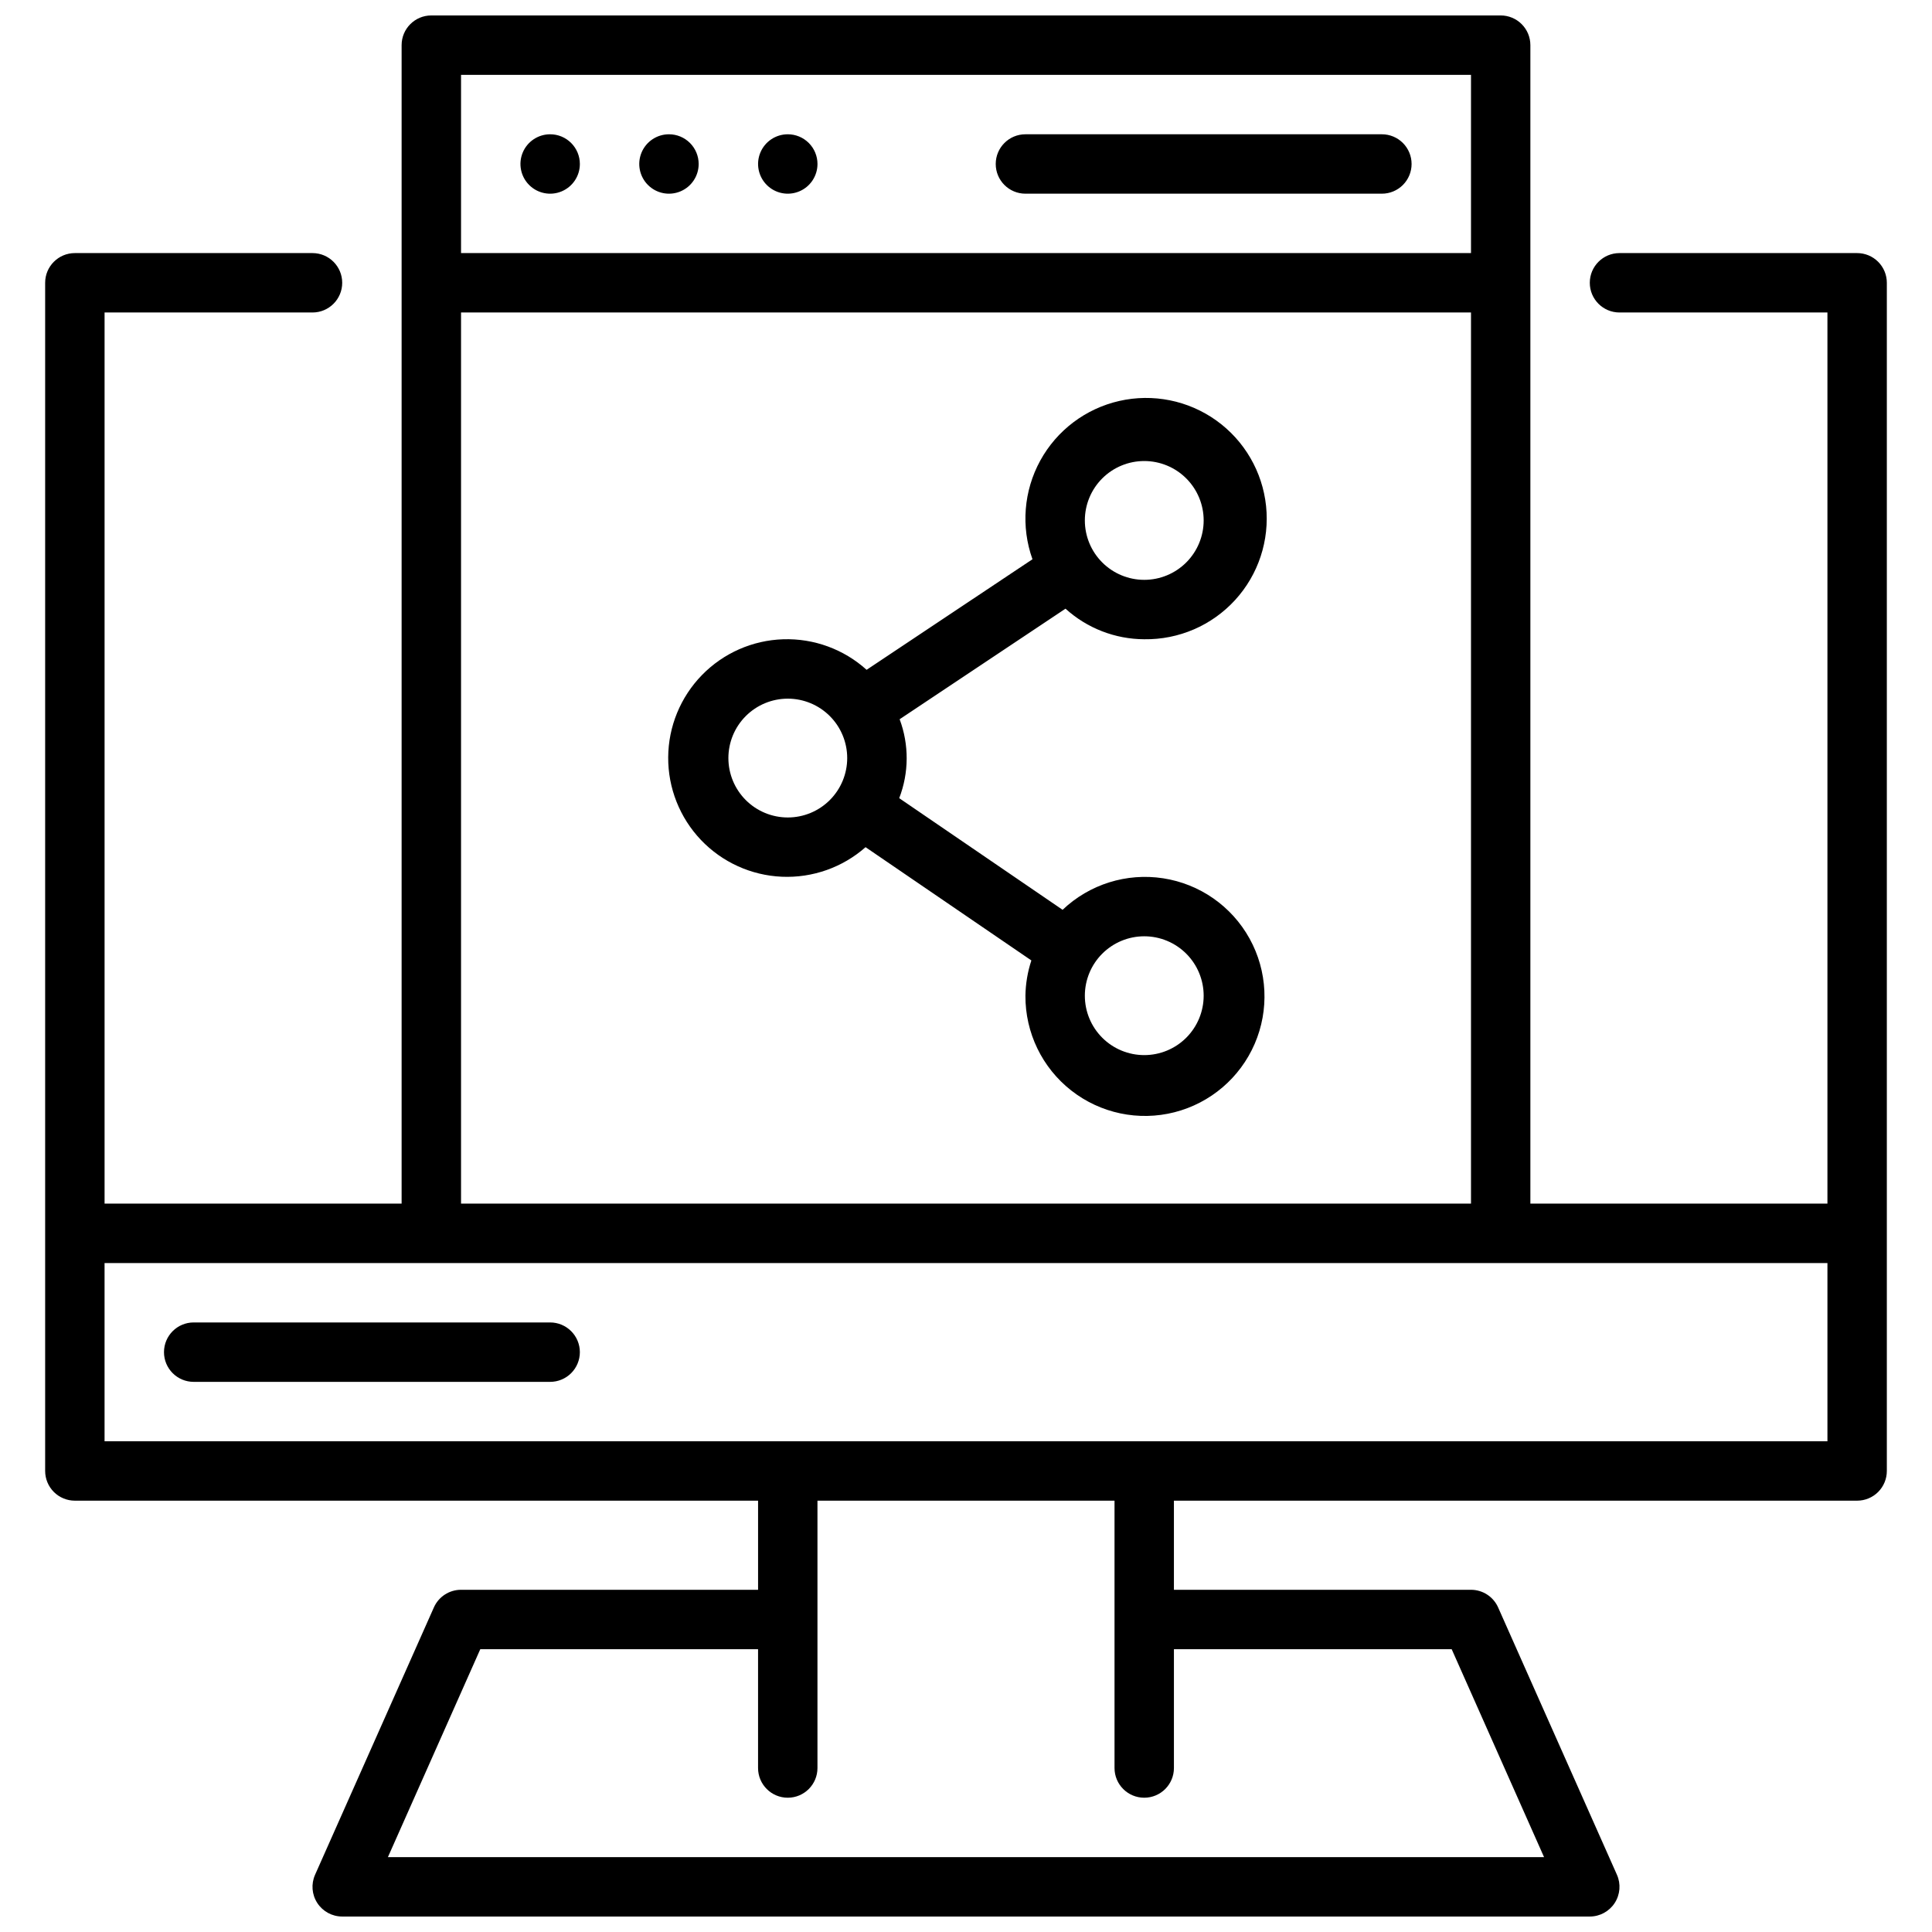 <?xml version="1.0" encoding="UTF-8"?>
<!-- Uploaded to: ICON Repo, www.iconrepo.com, Generator: ICON Repo Mixer Tools -->
<svg width="800px" height="800px" version="1.1" viewBox="144 144 512 512" xmlns="http://www.w3.org/2000/svg">
 <defs>
  <clipPath id="a">
   <path d="m155 148.09h490v503.81h-490z"/>
  </clipPath>
 </defs>
 <g clip-path="url(#a)">
  <path d="m636.16 211.07h-62.977c-4.348 0-7.871 3.523-7.871 7.871s3.523 7.871 7.871 7.871h55.105v236.16h-78.723v-307.01c0-2.086-0.828-4.09-2.305-5.566-1.477-1.477-3.481-2.305-5.566-2.305h-283.39c-4.348 0-7.871 3.523-7.871 7.871v307.01h-78.719v-236.16h55.105-0.004c4.348 0 7.875-3.523 7.875-7.871s-3.527-7.871-7.875-7.871h-62.977c-4.348 0-7.871 3.523-7.871 7.871v314.88c0 2.086 0.832 4.09 2.305 5.566 1.477 1.477 3.481 2.305 5.566 2.305h181.06v23.617h-78.719c-3.113 0-5.934 1.832-7.195 4.676l-31.488 70.848c-1.082 2.434-0.859 5.25 0.594 7.484 1.453 2.234 3.934 3.582 6.602 3.582h330.62c2.664 0 5.148-1.348 6.598-3.582 1.453-2.234 1.68-5.051 0.598-7.484l-31.488-70.848c-1.266-2.844-4.086-4.676-7.195-4.676h-78.723v-23.617h181.06c2.086 0 4.09-0.828 5.566-2.305 1.477-1.477 2.305-3.481 2.305-5.566v-314.88c0-2.086-0.828-4.09-2.305-5.566-1.477-1.477-3.481-2.305-5.566-2.305zm-369.98-47.234h267.65v47.234h-267.65zm0 62.977h267.65v236.16h-267.65zm173.18 385.73c0 4.348 3.523 7.871 7.871 7.871 4.348 0 7.871-3.523 7.871-7.871v-31.488h73.609l24.48 55.105h-306.39l24.48-55.105h73.613v31.488c0 4.348 3.523 7.871 7.871 7.871s7.871-3.523 7.871-7.871v-70.848h78.723zm188.93-86.594h-456.58v-47.23h456.58zm-330.62-23.613c0 2.086-0.832 4.09-2.309 5.566-1.477 1.477-3.477 2.305-5.566 2.305h-94.465c-4.348 0-7.871-3.523-7.871-7.871 0-4.348 3.523-7.875 7.871-7.875h94.465c2.09 0 4.09 0.832 5.566 2.309 1.477 1.477 2.309 3.477 2.309 5.566zm0-314.88c0 3.184-1.918 6.055-4.863 7.273-2.941 1.219-6.324 0.547-8.578-1.707-2.25-2.25-2.922-5.637-1.707-8.578 1.219-2.941 4.09-4.859 7.273-4.859 2.09 0 4.09 0.828 5.566 2.305 1.477 1.477 2.309 3.481 2.309 5.566zm31.488 0h-0.004c0 3.184-1.918 6.055-4.859 7.273-2.941 1.219-6.324 0.547-8.578-1.707-2.25-2.25-2.926-5.637-1.707-8.578s4.09-4.859 7.273-4.859c2.09 0 4.09 0.828 5.566 2.305 1.477 1.477 2.305 3.481 2.305 5.566zm31.488 0h-0.004c0 3.184-1.918 6.055-4.859 7.273s-6.324 0.547-8.578-1.707c-2.25-2.25-2.926-5.637-1.707-8.578s4.09-4.859 7.273-4.859c2.09 0 4.09 0.828 5.566 2.305 1.477 1.477 2.305 3.481 2.305 5.566zm157.44 0c0 2.09-0.828 4.09-2.305 5.566-1.477 1.477-3.481 2.305-5.566 2.305h-94.465c-4.348 0-7.871-3.523-7.871-7.871s3.523-7.871 7.871-7.871h94.465c2.086 0 4.09 0.828 5.566 2.305 1.477 1.477 2.305 3.481 2.305 5.566zm-70.848 125.95c9.145 0.137 17.91-3.644 24.082-10.395 6.172-6.746 9.156-15.816 8.203-24.91-0.953-9.098-5.754-17.348-13.191-22.672-7.438-5.32-16.797-7.203-25.715-5.172-8.914 2.031-16.535 7.781-20.934 15.801-4.394 8.02-5.148 17.539-2.066 26.148l-43.957 29.301c-6.047-5.457-13.973-8.355-22.109-8.094-8.141 0.262-15.859 3.668-21.543 9.504-5.68 5.832-8.883 13.641-8.93 21.781-0.047 8.145 3.062 15.988 8.672 21.891 5.613 5.898 13.297 9.395 21.43 9.754 8.137 0.359 16.094-2.449 22.203-7.832l43.941 30.016c-0.996 3.016-1.527 6.168-1.574 9.344-0.059 9.812 4.434 19.098 12.164 25.141 7.731 6.047 17.824 8.168 27.332 5.746 9.508-2.422 17.359-9.117 21.254-18.121 3.894-9.008 3.398-19.309-1.348-27.898-4.746-8.586-13.203-14.492-22.902-15.984-9.699-1.496-19.539 1.59-26.652 8.352l-43.297-29.582c2.598-6.727 2.637-14.168 0.113-20.918l43.957-29.301c5.715 5.188 13.148 8.07 20.867 8.102zm0-47.23c4.176 0 8.18 1.656 11.133 4.609s4.613 6.957 4.613 11.133-1.66 8.18-4.613 11.133-6.957 4.613-11.133 4.613-8.18-1.66-11.133-4.613-4.609-6.957-4.609-11.133 1.656-8.18 4.609-11.133 6.957-4.609 11.133-4.609zm-94.465 94.461c-4.176 0-8.18-1.656-11.133-4.609-2.953-2.953-4.609-6.957-4.609-11.133s1.656-8.18 4.609-11.133c2.953-2.953 6.957-4.613 11.133-4.613s8.18 1.66 11.133 4.613c2.953 2.953 4.613 6.957 4.613 11.133s-1.66 8.18-4.613 11.133c-2.953 2.953-6.957 4.609-11.133 4.609zm94.465 31.488c4.176 0 8.18 1.66 11.133 4.613s4.613 6.957 4.613 11.133c0 4.176-1.66 8.18-4.613 11.133s-6.957 4.609-11.133 4.609-8.18-1.656-11.133-4.609-4.609-6.957-4.609-11.133c0-4.176 1.656-8.18 4.609-11.133s6.957-4.613 11.133-4.613z"/>
 </g>
</svg>